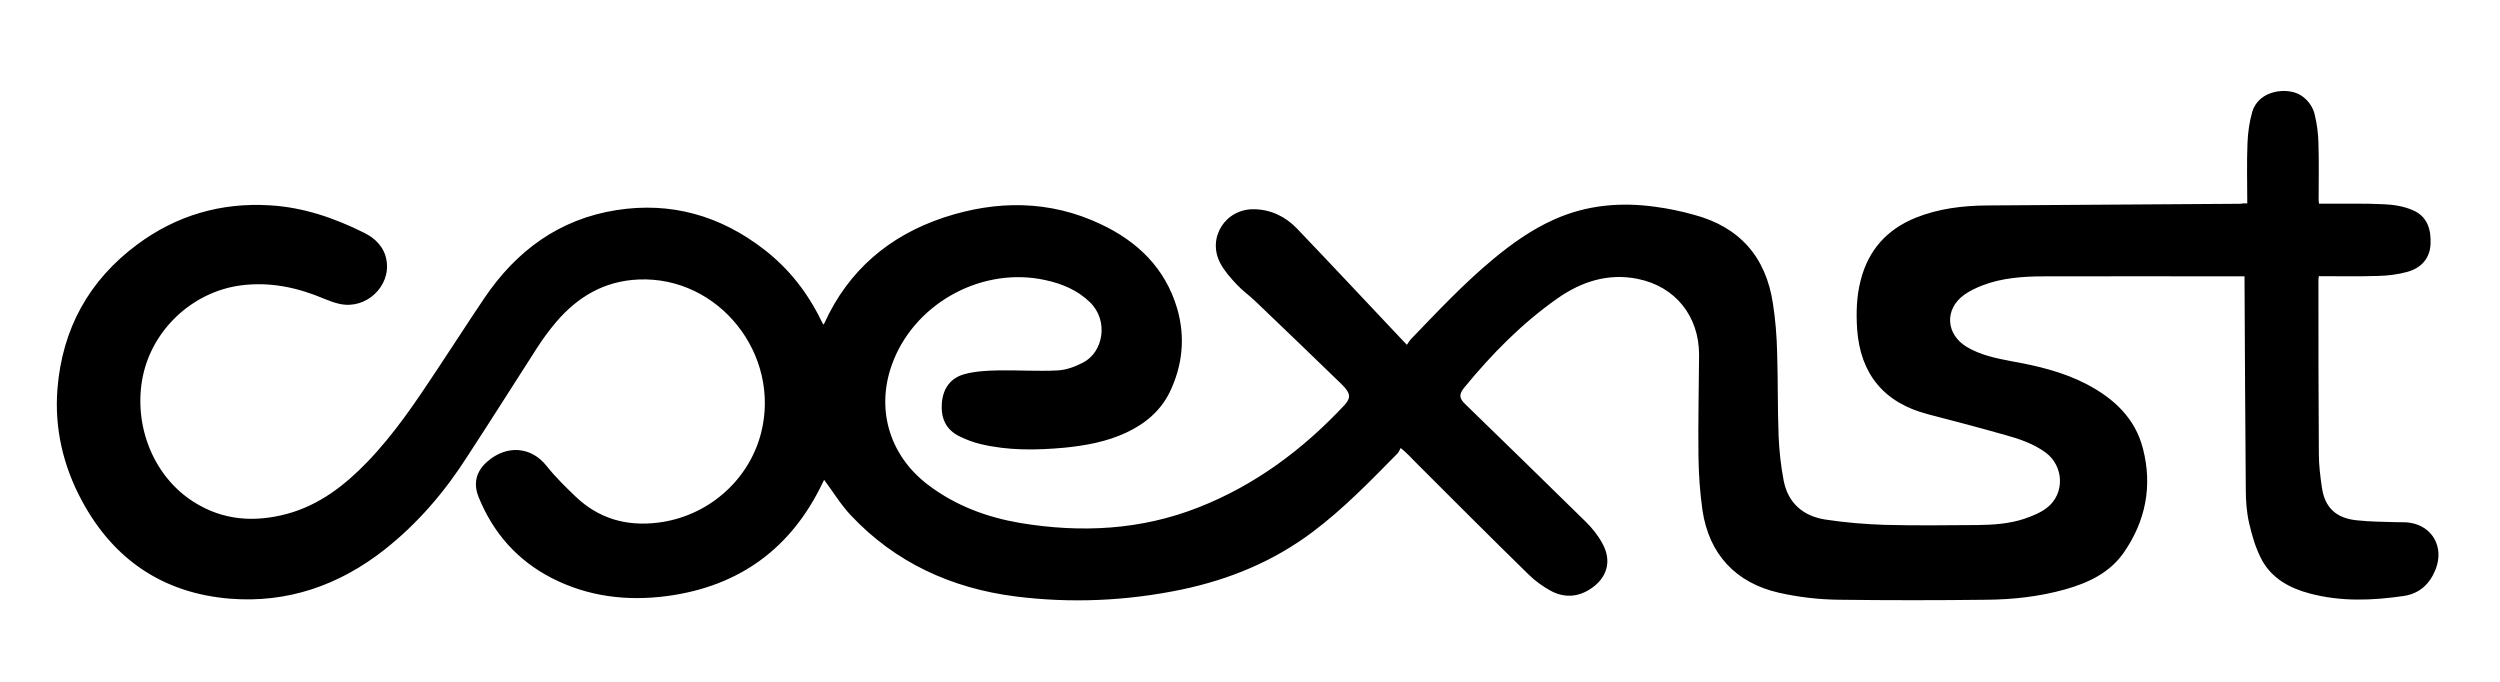<svg width="220" height="60" viewBox="0 0 220 60" xmlns="http://www.w3.org/2000/svg"><title>Coexist</title><path d="M197.76 17.904c0-1.826-.054-3.578.02-5.33.036-.922.166-1.863.424-2.748.573-1.918 3.122-2.195 4.304-1.42.628.424 1.052 1.033 1.2 1.733.185.792.296 1.604.314 2.415.055 1.697.018 3.375.018 5.072 0 .074.02.148.037.295h.536c1.736.02 3.472-.037 5.208.055.85.037 1.737.185 2.495.517 1.292.535 1.643 1.715 1.57 3.024-.074 1.29-.887 2.103-2.07 2.416-.812.222-1.698.332-2.548.35-1.717.056-3.435.02-5.208.02-.02.147-.038.257-.038.368 0 5.09 0 10.18.037 15.252 0 1.015.128 2.03.276 3.025.26 1.714 1.237 2.655 3.066 2.84 1.163.128 2.327.128 3.51.165.405.018.812-.02 1.2.055 1.94.314 2.954 2.12 2.253 4.02-.5 1.31-1.386 2.195-2.826 2.417-2.77.405-5.542.516-8.294-.222-1.736-.46-3.306-1.31-4.192-2.932-.536-.996-.868-2.12-1.127-3.246-.22-.96-.295-1.973-.295-2.97-.056-6.085-.074-12.17-.11-18.257v-.498h-.592c-5.67 0-11.36-.02-17.03 0-1.864 0-3.73.13-5.484.81-.554.223-1.108.48-1.588.83-1.736 1.274-1.588 3.468.258 4.575 1.22.72 2.568.996 3.934 1.254 2.29.407 4.544.942 6.63 2.03 2.383 1.254 4.25 2.987 4.932 5.662.85 3.282.24 6.38-1.7 9.166-1.255 1.788-3.14 2.655-5.17 3.227-2.254.627-4.562.885-6.89.904-4.32.054-8.643.054-12.965 0-1.79-.02-3.583-.223-5.356-.628-3.748-.867-6.112-3.375-6.685-7.267-.22-1.567-.332-3.172-.35-4.776-.037-2.97.037-5.94.055-8.89 0-3.394-2.087-6.013-5.41-6.677-2.57-.516-4.896.22-7.02 1.697-3.158 2.213-5.817 4.924-8.237 7.875-.462.57-.462.922.074 1.438 3.528 3.43 7.055 6.86 10.564 10.31.592.57 1.128 1.235 1.516 1.955.886 1.586.406 3.116-1.145 4.075-1.107.683-2.27.7-3.38.11-.7-.386-1.384-.866-1.957-1.437-3.343-3.265-6.65-6.584-9.955-9.886-.387-.387-.738-.793-1.31-1.254-.093.166-.15.35-.278.48-2.382 2.416-4.747 4.87-7.48 6.916-3.435 2.582-7.295 4.168-11.47 5.053-4.857 1.014-9.788 1.236-14.7.61-5.597-.72-10.546-2.97-14.462-7.14-.886-.94-1.57-2.083-2.345-3.115-.02.018-.074.147-.13.258-2.75 5.754-7.295 9.092-13.63 9.96-3.564.478-7 .072-10.232-1.587-3.027-1.567-5.133-3.965-6.407-7.1-.5-1.217-.222-2.305.775-3.153 1.7-1.476 3.842-1.31 5.19.387.776.977 1.662 1.844 2.567 2.71 2.032 1.937 4.47 2.638 7.26 2.288 4.32-.535 7.96-3.652 9.05-7.857 1.79-6.934-3.714-13.85-10.787-13.537-2.992.13-5.338 1.513-7.24 3.744-.61.72-1.182 1.494-1.7 2.306-2.03 3.153-4.026 6.325-6.076 9.46-1.994 3.136-4.395 5.958-7.35 8.28-3.97 3.118-8.515 4.704-13.575 4.298-5.873-.48-10.232-3.43-13.02-8.594-1.663-3.08-2.44-6.4-2.162-9.885.425-5.275 2.77-9.535 7.02-12.69 3.452-2.562 7.368-3.706 11.653-3.447 2.936.166 5.688 1.106 8.31 2.416 1.016.498 1.792 1.29 1.977 2.453.37 2.267-1.792 4.296-4.082 3.816-.48-.092-.942-.276-1.403-.46-2.346-.997-4.765-1.513-7.333-1.18-4.34.57-7.978 4.038-8.7 8.372-.7 4.205 1.11 8.52 4.563 10.696 2.567 1.623 5.338 1.808 8.22 1.033 2.825-.774 5.04-2.49 7.036-4.555 2.364-2.453 4.248-5.256 6.113-8.078 1.403-2.102 2.77-4.242 4.19-6.344 2.81-4.168 6.595-6.953 11.618-7.746 4.802-.756 9.143.48 12.984 3.45 2.18 1.677 3.842 3.798 5.042 6.27.056.11.11.22.185.35.036-.056.073-.074.09-.11 2.125-4.667 5.708-7.71 10.528-9.315 4.655-1.53 9.31-1.53 13.797.59 3.25 1.53 5.67 3.872 6.723 7.413.738 2.546.48 5.035-.665 7.396-.813 1.64-2.16 2.765-3.823 3.54-1.736.81-3.602 1.143-5.486 1.328-2.456.22-4.912.258-7.35-.332-.628-.148-1.238-.387-1.81-.664-1.238-.59-1.68-1.642-1.57-2.97.11-1.272.776-2.176 1.976-2.508.942-.258 1.958-.313 2.955-.332 1.755-.036 3.51.093 5.264 0 .756-.036 1.532-.332 2.215-.682 1.79-.904 2.31-3.688.61-5.33-1.11-1.07-2.457-1.623-3.916-1.936-5.43-1.2-11.25 1.88-13.336 7.008-1.68 4.113-.48 8.39 3.066 11.047 2.4 1.806 5.135 2.82 8.07 3.32 5.34.884 10.602.626 15.663-1.366 4.987-1.955 9.197-5.09 12.854-9 .59-.646.554-1.05-.203-1.807-2.53-2.453-5.06-4.888-7.61-7.322-.535-.517-1.144-.94-1.643-1.476-.534-.572-1.088-1.18-1.458-1.882-1.2-2.25.462-4.832 3.01-4.758 1.478.037 2.734.664 3.73 1.697 3.104 3.246 6.17 6.528 9.254 9.793.11.11.203.22.425.442.112-.166.204-.332.315-.46 2.346-2.435 4.654-4.906 7.277-7.083 1.644-1.365 3.36-2.583 5.32-3.468 2.9-1.31 5.928-1.567 9.03-1.125 1.108.148 2.217.388 3.288.683 4.044 1.07 6.372 3.725 6.98 7.838.223 1.42.334 2.877.37 4.315.074 2.453.037 4.924.13 7.377.055 1.29.203 2.6.443 3.873.388 1.992 1.736 3.136 3.694 3.43 1.717.26 3.453.406 5.19.462 2.715.073 5.448.037 8.163.018 1.404-.018 2.807-.11 4.137-.553.683-.24 1.404-.517 1.976-.96 1.607-1.235 1.515-3.688-.13-4.886-1.052-.757-2.27-1.18-3.49-1.513-2.27-.644-4.562-1.253-6.852-1.843-3.84-.996-5.946-3.523-6.223-7.488-.092-1.44-.055-2.896.314-4.298.666-2.637 2.29-4.463 4.822-5.496 2.013-.81 4.137-1.07 6.28-1.088 7.424-.055 14.867-.092 22.29-.147.167-.036.37-.036.63-.036z" fill-rule="nonzero" fill="#000"/></svg>